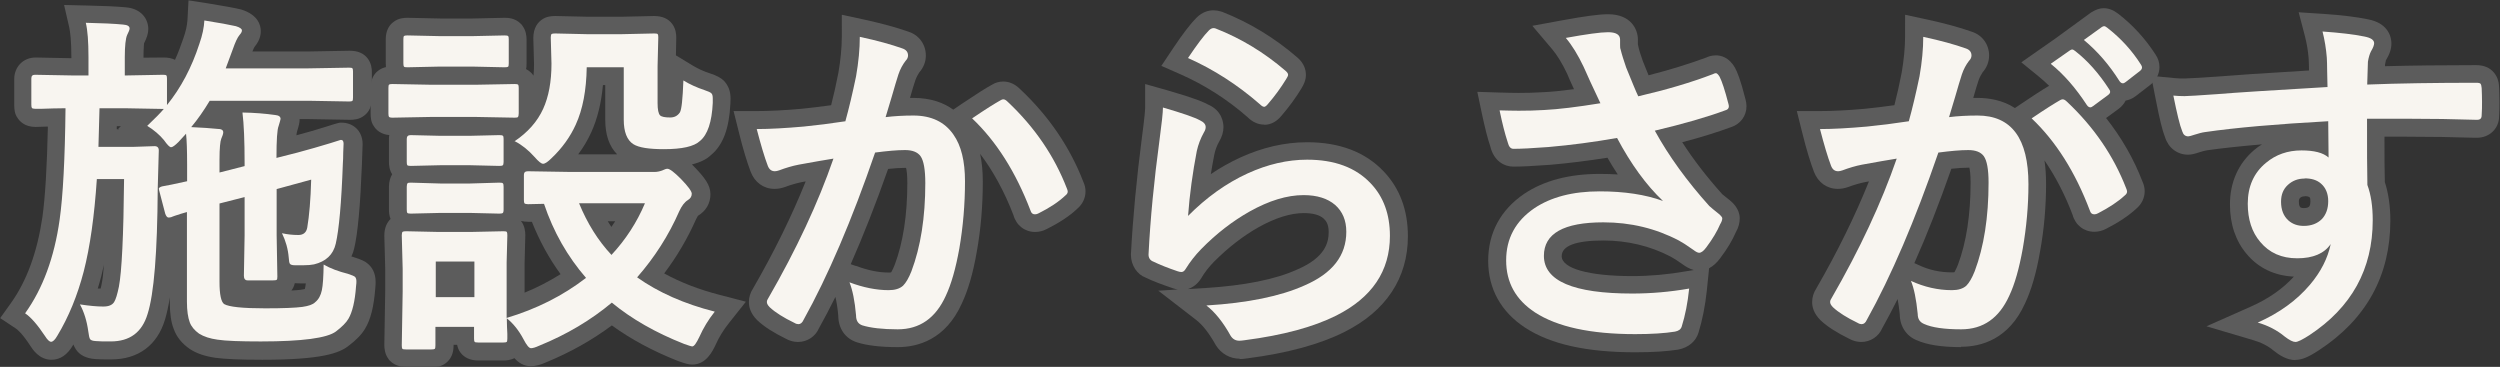 <?xml version="1.0" encoding="UTF-8"?>
<svg id="_レイヤー_2" data-name="レイヤー 2" xmlns="http://www.w3.org/2000/svg" viewBox="0 0 140.44 20.61">
  <rect x="0" y="0" width="140.44" height="20.61" fill="#333333" stroke="none"/>
  <defs>
    <style>
      .cls-1 {
        isolation: isolate;
      }

      .cls-2 {
        fill: #f8f5f0;
      }

      .cls-3 {
        fill: #5c5c5c;
      }
    </style>
  </defs>
  <g id="_レイヤー_1-2" data-name="レイヤー 1">
    <g id="acc_ttl_label3" class="cls-1">
      <path class="cls-3" d="M14.68,20.21c-1.22,0-2.06-.04-2.57-.11-.57-.08-1.06-.24-1.44-.49-.45-.31-.75-.68-.91-1.13-.15-.37-.22-.87-.22-1.51v-.26c-.08.5-.17.91-.27,1.24-.43,1.44-1.5,2.24-3.02,2.24-.41,0-.71,0-.91-.02-.5-.04-.87-.22-1.08-.55-.05-.08-.1-.17-.14-.27,0,.01-.02.03-.02.04-.31.54-.72.82-1.21.82-.69,0-1.06-.59-1.19-.79-.45-.69-.73-.92-.83-.98l-.86-.57.6-.84c.89-1.24,1.48-2.86,1.77-4.82.16-1.13.26-2.84.31-5.1-.09,0-.69.02-.7.02-.61,0-.9-.33-1.02-.53-.15-.2-.17-.5-.17-.7v-1.46c0-.69.51-1.21,1.2-1.21l2.01.04v-.02c0-.99-.07-1.47-.12-1.71l-.29-1.26,1.29.03c.92.02,1.63.05,2.17.1.88.07,1.27.66,1.27,1.22,0,.24-.07.47-.24.81,0,0,0,0,0,0,.01,0-.03.21-.03.8h0s1.13-.01,1.13-.01c.25,0,.46.04.64.13.17-.37.32-.77.46-1.18.15-.41.22-.76.24-1.05l.06-1.11,1.1.17c.86.14,1.47.25,1.85.34,1.01.31,1.11.95,1.11,1.22,0,.3-.11.59-.35.88,0,0-.05.07-.12.26h3.2l2.27-.04c.46,0,.79.15,1.01.44.2.27.23.57.23.77v1.46c0,.43-.15.77-.44.98-.27.21-.58.23-.78.23l-2.3-.04h-.54s0,.02,0,.03c0,.16-.03.3-.15.69,0,.02-.02.07-.03.19.6-.16,1.16-.32,1.69-.49.39-.13.62-.19.66-.2l.1-.02h.1c.59,0,1.17.42,1.17,1.21,0,.16-.03,1.01-.04,1.14-.09,2.31-.23,3.85-.43,4.7-.04.17-.09.32-.16.47.04,0,.07.02.11.03.46.14.66.24.82.38.2.17.43.48.43,1.01,0,.07,0,.2-.02.38-.08,1.02-.26,1.74-.57,2.25-.18.31-.5.65-.96.99-.5.38-1.46.76-4.82.76ZM16.56,15.91c-.04.16-.1.3-.19.41.25-.01.41-.03.51-.04.18-.02.25-.05.25-.05,0,0,0,0,0,0-.01,0,0-.04.02-.1,0-.04.02-.11.03-.21-.03,0-.07,0-.11,0-.15,0-.32,0-.5-.01ZM5.65,16.22c.02-.08.05-.19.07-.32.04-.19.08-.51.12-1.03-.05.22-.1.44-.15.64-.06.24-.13.47-.2.7.05,0,.11,0,.16,0ZM6.68,7.25l-.04-.02.15-.14h-.23c0,.06,0,.11,0,.17h.12Z"/>
      <path class="cls-2" d="M8.27,7.07c.44-.42.75-.73.93-.95h-.04l-2.17-.04h-1.4c-.04,1.38-.06,2.1-.06,2.17h1.96l1.19-.04c.16,0,.24.08.24.24-.01.19-.03.91-.06,2.16-.02,3.56-.21,5.91-.57,7.03-.31,1.03-1,1.54-2.07,1.54-.38,0-.66,0-.84-.02-.18-.01-.28-.05-.32-.11s-.07-.2-.1-.43c-.08-.59-.24-1.1-.47-1.52.53.08.96.12,1.31.12.3,0,.5-.08.61-.25.09-.14.18-.43.27-.87.16-.84.26-2.85.29-6.04h-1.53c-.14,2.08-.38,3.81-.74,5.2-.35,1.34-.84,2.54-1.48,3.6-.13.23-.25.34-.35.34-.09,0-.21-.11-.34-.32-.42-.63-.79-1.06-1.12-1.28.99-1.38,1.64-3.13,1.94-5.26.19-1.35.3-3.43.33-6.26-.49,0-.92.02-1.31.03-.26,0-.4,0-.41,0-.09,0-.15-.02-.17-.05-.02-.03-.03-.09-.03-.19v-1.46c0-.14.06-.21.2-.21l2.19.04h.82v-1.03c0-.87-.05-1.52-.15-1.93.89.02,1.59.05,2.1.1.24.02.36.09.36.22,0,.07-.05.19-.14.37-.08.18-.13.6-.13,1.24v1.03l2.15-.04c.1,0,.17.01.19.04s.03.08.03.18v1.48c.78-.96,1.39-2.11,1.82-3.44.17-.48.26-.92.28-1.31.83.13,1.42.24,1.77.32.23.07.34.15.34.24,0,.07-.04.15-.13.25-.12.14-.24.4-.38.8l-.4,1.08h4.64l2.29-.04c.1,0,.17.01.19.04s.03.08.03.18v1.46c0,.1-.01.17-.04.19s-.08.03-.18.03l-2.29-.04h-5.54c-.33.55-.67,1.04-1.04,1.48.62.03,1.11.06,1.48.1.21,0,.32.06.32.19,0,.08-.04.21-.11.36-.06.14-.1.53-.1,1.18v.72l1.41-.36v-.17c0-1.24-.04-2.19-.12-2.84.66.01,1.27.06,1.84.14.2.02.3.09.3.22,0,.03-.04.17-.11.4-.08.19-.12.78-.12,1.79l1.18-.3c.66-.18,1.27-.35,1.85-.53.35-.11.53-.17.57-.18h.04c.08,0,.13.07.13.21,0,.1-.01.26-.02.5,0,.27-.01.47-.02.6-.08,2.24-.22,3.75-.4,4.52-.14.61-.55,1-1.22,1.16-.14.03-.34.05-.6.05-.14,0-.3,0-.47,0-.16,0-.25-.03-.29-.09-.03-.05-.05-.16-.06-.33-.04-.49-.17-.95-.38-1.38.31.07.62.1.92.1.28,0,.45-.14.5-.42.11-.65.19-1.55.22-2.69l-1.94.53v2.6l.04,2.32c0,.1-.01.16-.04.18s-.09.03-.21.03h-1.42c-.14,0-.21-.09-.21-.26l.04-2.28v-2.14l-1.41.36v4.41c0,.7.09,1.12.26,1.24.27.16,1.04.24,2.31.24,1.02,0,1.71-.03,2.08-.08.35-.05.59-.13.72-.26.2-.16.32-.39.38-.68.06-.28.09-.76.1-1.44.38.22.84.39,1.36.52.22.07.35.13.4.17.05.05.08.13.08.25,0,.05,0,.15-.02.28-.06.85-.21,1.46-.43,1.83-.12.21-.36.45-.7.71-.49.37-1.9.56-4.22.56-1.16,0-1.97-.03-2.43-.1-.43-.06-.77-.17-1.04-.34-.25-.18-.43-.39-.52-.63-.1-.27-.16-.65-.16-1.16v-5.04c-.25.07-.48.14-.68.21-.13.05-.2.07-.21.08-.06.01-.1.02-.14.02-.08,0-.14-.08-.19-.22l-.34-1.3s-.02-.08-.02-.1c0-.05.06-.09.18-.13.26-.04.73-.14,1.41-.29v-.95c0-.79-.02-1.36-.06-1.72l-.42.46c-.2.2-.34.3-.42.3s-.21-.13-.4-.4c-.24-.29-.56-.57-.97-.82Z"/>
      <path class="cls-3" d="M22.84,20.61c-.16,0-.6,0-.93-.34l-.05-.05-.04-.06c-.2-.27-.23-.58-.23-.78l.05-3.03v-1.26l-.05-1.85c0-.48.17-.76.35-.94-.08-.2-.09-.39-.09-.53v-1.28c0-.3.08-.53.18-.7-.16-.25-.18-.52-.18-.7v-1.3c0-.07,0-.14.02-.2-.49-.05-.75-.3-.88-.52-.15-.2-.17-.5-.17-.7v-1.43c0-.43.15-.77.44-.98.14-.1.28-.16.42-.19,0-.08-.01-.16-.01-.22v-1.34c0-.43.15-.77.44-.98.27-.21.58-.23.79-.23l1.84.04h1.79s1.79-.04,1.8-.04c.18,0,.6,0,.93.34l.05.05.04.06c.2.27.23.57.23.77v1.34c0,.11,0,.22-.03.32.1.05.19.11.28.2l.05.05s.07.1.09.12c.02-.21.03-.42.03-.65l-.04-1.46c0-.59.27-.89.47-1.03.26-.19.55-.21.77-.21l1.78.04h1.98s1.78-.04,1.78-.04c.47,0,.8.15,1.02.44.2.27.23.57.23.77l-.02,1,.94.57c.3.18.62.33.97.44.39.13.62.25.8.43.26.29.36.61.36.99,0,.04,0,.14-.01.3-.07,1.39-.42,2.32-1.09,2.87-.25.24-.6.41-1.07.53.04.04.08.08.12.12.6.62.92,1.04.92,1.55s-.25.94-.7,1.21c0,0,0,0,0,0,0,0-.04.06-.11.2-.47,1.06-1.07,2.09-1.79,3.04.91.5,1.94.9,3.1,1.2l1.49.39-.96,1.21c-.3.38-.55.78-.73,1.19-.18.38-.54,1.13-1.32,1.13-.19,0-.38-.05-.8-.2-1.42-.56-2.66-1.23-3.72-2-1.1.82-2.34,1.52-3.71,2.08-.31.14-.58.21-.84.21-.41,0-.71-.21-.92-.45-.22.11-.45.13-.61.13h-1.42c-.44,0-.78-.15-1-.44-.11-.14-.16-.29-.19-.44h-.2v.04c0,.44-.15.77-.44.99-.27.21-.58.23-.79.23h-1.42ZM29.28,12.43c.2.27.23.58.23.78l-.04,1.56v1.67c.71-.29,1.39-.64,2.02-1.04-.65-.89-1.19-1.88-1.61-2.94h-.19c-.16,0-.3-.02-.43-.05,0,0,.01.01.02.02ZM25.65,15.69h-.17s.17,0,.17,0ZM34.35,12.74c.07-.1.14-.21.21-.31h-.42c.07.11.13.21.2.31ZM33.87,4.78c-.09,1-.31,1.89-.65,2.64-.2.44-.44.85-.74,1.25h2.19c-.45-.45-.67-1.1-.67-1.95v-1.94h-.13Z"/>
      <path class="cls-2" d="M24.17,4.76h2.6l2.14-.04c.1,0,.17.01.2.04.02.03.03.08.03.18v1.43c0,.11-.02.18-.05.21-.02.02-.08.03-.18.03l-2.14-.04h-2.6l-2.12.04c-.11,0-.18-.02-.2-.05-.02-.03-.03-.09-.03-.19v-1.43c0-.1.01-.17.04-.19s.09-.03.19-.03l2.12.04ZM40.15,17.51c-.36.45-.64.92-.86,1.41-.17.36-.3.54-.4.54-.05,0-.21-.05-.46-.14-1.6-.63-2.96-1.41-4.06-2.32-1.17.98-2.53,1.79-4.08,2.42-.2.09-.35.14-.46.14-.11,0-.25-.17-.42-.5-.27-.51-.59-.9-.94-1.18,0,.33.02.62.03.87,0,.17,0,.26,0,.27,0,.1-.01.17-.04.19s-.08.03-.18.03h-1.42c-.11,0-.18-.01-.2-.04s-.03-.08-.03-.18v-.66h-2.17v1.04c0,.11-.01.18-.04.2s-.09.03-.19.03h-1.42c-.12,0-.19-.01-.21-.04-.02-.03-.03-.09-.03-.19l.05-3.02v-1.28l-.05-1.88c0-.11.02-.18.05-.2.03-.02.09-.03.2-.03l1.83.04h1.78l1.85-.04c.1,0,.17.01.19.04s.03.09.03.19l-.04,1.53v3.11c1.67-.5,3.15-1.24,4.46-2.25-1.04-1.2-1.83-2.58-2.36-4.16l-.9.02c-.1,0-.17-.02-.2-.05-.02-.03-.03-.09-.03-.19v-1.41c0-.13.07-.2.22-.2l2.44.04h4.66c.16,0,.3-.03.44-.08.14-.07.24-.1.3-.1.13,0,.38.19.75.56.42.43.62.71.62.84,0,.15-.07.27-.22.36-.18.11-.34.32-.48.62-.59,1.35-1.38,2.59-2.37,3.72,1.2.85,2.65,1.49,4.34,1.92ZM24.71,2.03h1.82l1.81-.04c.11,0,.18.01.21.04.02.03.03.08.03.18v1.34c0,.11-.01.18-.04.2s-.09.03-.2.03l-1.81-.04h-1.82l-1.82.04c-.11,0-.18-.01-.2-.04s-.03-.09-.03-.19v-1.34c0-.1.01-.17.04-.19s.09-.03.19-.03l1.82.04ZM24.78,7.63h1.58l1.68-.04c.12,0,.19.01.21.04.03.02.04.08.04.17v1.3c0,.1-.02.17-.05.19-.03.02-.09.03-.2.03l-1.68-.04h-1.58l-1.7.04c-.1,0-.17-.01-.2-.04-.02-.03-.03-.08-.03-.18v-1.3c0-.14.07-.21.22-.21l1.7.04ZM24.78,10.31h1.58l1.68-.05c.12,0,.19.01.21.04.03.03.04.09.04.19v1.28c0,.11-.02.18-.05.2-.03.02-.09.03-.2.03l-1.68-.04h-1.58l-1.7.04c-.1,0-.17-.01-.2-.04-.02-.03-.03-.09-.03-.19v-1.28c0-.1.02-.17.05-.2.02-.02.08-.03.18-.03l1.7.05ZM26.65,14.69h-2.17v2h2.17v-2ZM28.9,7.94c.76-.51,1.29-1.12,1.61-1.82.31-.68.47-1.52.47-2.54l-.04-1.48c0-.1.02-.17.05-.19.03-.02.09-.03.2-.03l1.76.04h2l1.8-.04c.11,0,.18.01.2.04s.03.08.03.18l-.04,1.62v2.08c0,.36.05.59.14.68.08.08.27.12.57.12.23,0,.41-.09.54-.28.1-.16.16-.75.2-1.8.36.22.76.4,1.18.54.21.07.35.13.4.19.05.05.07.15.07.28,0,.03,0,.12,0,.25-.05,1.07-.29,1.79-.72,2.14-.33.31-1,.46-2.03.46-.84,0-1.41-.09-1.71-.28-.36-.23-.54-.69-.54-1.38v-2.94h-2.08c-.02,1.28-.22,2.36-.62,3.23-.31.68-.76,1.31-1.35,1.87-.21.21-.37.32-.48.32s-.26-.13-.48-.38c-.35-.39-.71-.68-1.1-.88ZM36.23,11.42h-3.7c.46,1.12,1.06,2.09,1.82,2.9.8-.86,1.43-1.83,1.88-2.9Z"/>
      <path class="cls-3" d="M50.43,19.5c-.97,0-1.72-.09-2.29-.27-.66-.21-1.05-.78-1.05-1.51-.04-.45-.1-.79-.16-1.04-.31.62-.62,1.22-.93,1.77-.19.44-.64.76-1.17.76-.23,0-.47-.06-.7-.19-.67-.33-1.21-.67-1.59-1.03-.4-.4-.47-.77-.47-1.02,0-.27.08-.53.23-.76,1.2-2.08,2.19-4.1,2.96-6.02-.07.01-.15.03-.22.04-.29.06-.61.15-.93.27-.22.08-.41.11-.6.11-.61,0-1.11-.36-1.34-.96-.2-.53-.42-1.24-.65-2.17l-.31-1.24h1.28c.7,0,1.56-.04,2.55-.13.51-.05,1.07-.12,1.65-.2.14-.55.28-1.16.41-1.83.12-.71.19-1.4.19-2.02V.83l1.21.26c1.01.22,1.86.45,2.53.69.58.18.98.7.98,1.34,0,.35-.13.68-.37.95-.08.12-.16.27-.22.44-.08.23-.18.57-.3.99.06,0,.13,0,.19,0,.99,0,1.72.28,2.24.66l.5-.34c.79-.53,1.35-.89,1.71-1.08.16-.1.38-.16.6-.16.34,0,.66.14.95.43,1.6,1.5,2.8,3.26,3.55,5.21.07.15.12.34.12.53,0,.38-.17.73-.48.99-.41.39-1,.78-1.71,1.13-.18.1-.41.16-.64.16-.58,0-1.06-.37-1.22-.95-.5-1.3-1.13-2.46-1.87-3.44.1.47.15.99.15,1.56,0,1.35-.11,2.68-.34,3.95-.21,1.21-.49,2.16-.84,2.9-.91,2.02-2.46,2.45-3.6,2.45ZM48.07,14.93c.66.25,1.28.38,1.84.38.09,0,.14,0,.16-.02,0-.02.09-.15.19-.41.47-1.25.71-2.8.71-4.59,0-.48-.04-.74-.07-.86-.02,0-.04,0-.07,0-.26,0-.57.02-.94.06-.69,1.96-1.39,3.74-2.1,5.35l.28.1Z"/>
      <path class="cls-2" d="M47.49,6.81c.2-.72.4-1.56.6-2.52.14-.8.21-1.54.21-2.22.98.21,1.77.43,2.39.65.21.07.32.2.32.4,0,.11-.05.21-.14.3-.16.21-.3.46-.4.76-.1.3-.22.72-.38,1.27-.15.5-.26.88-.34,1.13.49-.06,1.01-.09,1.56-.09,1.01,0,1.76.36,2.25,1.07.44.62.65,1.5.65,2.63,0,1.3-.11,2.56-.32,3.78-.2,1.11-.45,1.99-.76,2.65-.57,1.25-1.46,1.88-2.7,1.88-.86,0-1.52-.08-1.98-.22-.24-.08-.36-.26-.36-.56-.07-.82-.2-1.44-.37-1.86.77.29,1.51.44,2.2.44.35,0,.62-.08.81-.25.16-.16.32-.43.47-.81.52-1.38.78-3.03.78-4.95,0-.76-.09-1.27-.27-1.52-.17-.23-.46-.34-.87-.34-.44,0-1,.05-1.68.14-1.31,3.81-2.65,6.94-4.02,9.4-.07.16-.17.24-.29.24-.06,0-.14-.02-.22-.07-.62-.3-1.08-.59-1.39-.88-.1-.1-.16-.2-.16-.29,0-.08.03-.15.08-.22,1.58-2.74,2.8-5.35,3.66-7.84-.46.07-1.11.19-1.95.34-.36.07-.73.18-1.1.32-.09.03-.17.05-.24.05-.19,0-.32-.1-.4-.31-.19-.5-.39-1.18-.62-2.06.74,0,1.61-.05,2.64-.14.72-.07,1.51-.17,2.36-.3ZM54.61,6.65c.75-.51,1.29-.85,1.62-1.03.05-.03.09-.04.14-.04.07,0,.15.05.24.14,1.52,1.43,2.62,3.05,3.32,4.86.03.07.05.13.05.18,0,.08-.04.15-.13.22-.38.36-.88.69-1.5,1-.07.04-.14.06-.21.06-.13,0-.21-.07-.25-.21-.83-2.17-1.92-3.89-3.28-5.18Z"/>
      <path class="cls-3" d="M69.64,20.15c-.55,0-1.04-.28-1.34-.76-.38-.68-.75-1.15-1.12-1.43l-2.11-1.63,1.1-.07c-.08-.01-.17-.03-.26-.06-.65-.22-1.15-.41-1.54-.6-.49-.18-.84-.69-.84-1.3.11-2.08.32-4.28.62-6.59.15-1.13.18-1.53.18-1.67v-1.32l1.27.36c1.54.44,2.05.67,2.3.81.74.33.83.99.83,1.25s-.08.54-.24.81c-.13.23-.23.49-.28.76-.07.35-.13.71-.19,1.07.53-.36,1.09-.67,1.65-.93,1.25-.57,2.51-.86,3.76-.86,1.82,0,3.27.55,4.3,1.64.9.94,1.36,2.17,1.36,3.64,0,2.35-1.23,4.21-3.57,5.38-1.37.69-3.2,1.19-5.45,1.48-.18.03-.33.04-.44.04ZM73.25,11.97c-.75,0-1.61.27-2.54.79-.86.48-1.71,1.14-2.52,1.95-.27.28-.52.59-.71.92-.19.31-.45.51-.75.61l.99-.06c2.19-.14,3.92-.48,5.15-1.04,1.59-.68,1.77-1.53,1.77-2.11,0-.45-.16-.64-.29-.76-.23-.2-.6-.3-1.11-.3ZM71.02,7c-.34,0-.66-.14-.95-.43-1.12-.98-2.4-1.8-3.74-2.39l-1.09-.48.66-.99c.55-.82.98-1.38,1.31-1.71.35-.35.71-.42.96-.42.13,0,.26.02.4.06l.1.03c1.52.6,2.94,1.46,4.21,2.56.4.34.48.72.48.98,0,.3-.13.56-.24.74-.33.55-.71,1.06-1.13,1.55-.27.33-.6.51-.97.51Z"/>
      <path class="cls-2" d="M65.33,6.04c1.07.31,1.77.55,2.08.72.21.1.32.22.32.38,0,.09-.03.19-.1.3-.19.34-.32.69-.4,1.05-.23,1.2-.4,2.41-.49,3.64,1.03-1.04,2.15-1.84,3.35-2.39,1.12-.51,2.23-.77,3.34-.77,1.54,0,2.73.44,3.57,1.33.72.75,1.08,1.74,1.08,2.95,0,1.98-1.01,3.47-3.02,4.48-1.28.64-2.98,1.1-5.13,1.38-.14.02-.24.03-.31.03-.21,0-.37-.09-.49-.28-.42-.76-.88-1.33-1.36-1.7,2.32-.14,4.16-.52,5.5-1.12,1.58-.68,2.36-1.68,2.36-3.02,0-.64-.21-1.14-.63-1.51-.42-.36-1.01-.55-1.77-.55-.93,0-1.94.31-3.03.92-.94.53-1.86,1.23-2.73,2.12-.33.34-.62.71-.86,1.1-.07.12-.15.18-.24.18-.05,0-.12-.01-.21-.04-.56-.19-1.01-.37-1.36-.54-.19-.07-.28-.21-.28-.4.1-2.01.31-4.16.62-6.46.12-.91.19-1.51.19-1.81ZM66.73,3.27c.51-.76.9-1.28,1.18-1.56.08-.08.17-.13.25-.13.04,0,.08,0,.13.02,1.43.56,2.73,1.35,3.93,2.38.09.08.14.15.14.22,0,.05-.03.12-.1.23-.3.49-.64.96-1.03,1.41-.08.1-.16.16-.21.16-.07,0-.15-.05-.24-.14-1.25-1.09-2.6-1.96-4.04-2.6Z"/>
      <path class="cls-3" d="M91.86,19.79c-2.73,0-4.75-.45-6.18-1.38-1.36-.89-2.08-2.19-2.08-3.76s.7-2.86,2.02-3.76c1.1-.74,2.53-1.12,4.23-1.12.35,0,.7.01,1.03.03-.2-.3-.39-.61-.58-.94-1.09.17-2.18.31-3.24.4-.95.07-1.61.1-2.05.1-.49,0-1.09-.3-1.29-1.13-.15-.44-.31-1.08-.47-1.83l-.26-1.24,1.27.04c.39.01.74.02,1.05.02.46,0,.91-.01,1.36-.04.49-.02,1.07-.08,1.75-.17-.17-.36-.3-.66-.39-.88-.27-.56-.55-1.03-.84-1.37l-1.11-1.31,1.69-.31c1.25-.23,2.06-.34,2.56-.34,1.33,0,1.68.89,1.68,1.42v.28c.06.3.16.6.28.94.12.3.23.57.32.79,1.21-.31,2.3-.65,3.25-1,.05-.03.27-.12.53-.12s.74.09,1.08.71c.13.24.3.64.59,1.78.03.11.05.24.05.37,0,.54-.34,1-.86,1.17-.76.28-1.68.57-2.75.85.63.98,1.38,1.95,2.25,2.92.04.03.19.16.4.32.17.14.58.49.58,1.04,0,.26-.07.52-.22.78-.19.45-.48.93-.88,1.46-.19.26-.4.44-.62.56l-.13,1.27c-.09.85-.25,1.64-.46,2.33-.15.51-.57.86-1.15.97-.65.1-1.43.15-2.41.15ZM90.07,13.51c-1.55,0-2.34.3-2.34.88,0,.69,1.52,1.12,3.96,1.12.99,0,2.01-.09,3.03-.27l.43-.07c-.25-.07-.46-.2-.61-.31-.29-.21-.53-.36-.7-.45-1.14-.59-2.41-.9-3.77-.9Z"/>
      <path class="cls-2" d="M89.91,5.81c-.45-.95-.77-1.64-.95-2.06-.32-.67-.65-1.21-1-1.62,1.16-.21,1.95-.32,2.37-.32.46,0,.68.14.68.42v.28c0,.11,0,.2.03.27.07.29.18.63.31,1.01.33.81.55,1.35.68,1.62,1.59-.37,2.98-.78,4.18-1.24.08-.04.14-.06.18-.06.06,0,.13.07.21.2.13.25.3.76.5,1.54.01.05.02.08.02.12,0,.11-.06.19-.18.22-1.05.39-2.38.77-3.98,1.15.78,1.42,1.8,2.83,3.06,4.23.11.1.29.25.53.44.13.11.2.2.2.25,0,.1-.04.21-.12.34-.16.38-.42.82-.78,1.3-.15.2-.28.3-.4.3-.07,0-.18-.05-.32-.16-.35-.25-.62-.42-.82-.53-1.3-.68-2.71-1.02-4.24-1.02-2.23,0-3.34.63-3.34,1.88,0,1.41,1.65,2.12,4.96,2.12,1.05,0,2.12-.09,3.2-.28-.08.79-.22,1.51-.42,2.14-.05.15-.17.24-.38.28-.56.09-1.3.14-2.23.14-2.51,0-4.38-.41-5.63-1.22-1.08-.71-1.62-1.68-1.62-2.92s.53-2.21,1.58-2.93c.94-.63,2.16-.95,3.67-.95,1.39,0,2.58.18,3.56.54-.94-.89-1.8-2.07-2.58-3.54-1.3.23-2.59.4-3.86.51-.9.07-1.56.1-1.96.1-.16,0-.26-.12-.32-.36-.16-.48-.31-1.08-.46-1.8.4.01.77.02,1.08.02.48,0,.95-.01,1.42-.04.81-.04,1.87-.17,3.16-.38Z"/>
      <path class="cls-3" d="M110.17,19.5c-1.1,0-1.92-.13-2.5-.39-.58-.23-.95-.79-.95-1.47-.03-.34-.08-.62-.12-.84-.29.58-.58,1.13-.87,1.65-.19.44-.64.76-1.17.76-.23,0-.47-.06-.7-.19-.67-.33-1.21-.67-1.59-1.03-.4-.4-.47-.77-.47-1.02,0-.27.08-.53.23-.76,1.2-2.08,2.19-4.1,2.96-6.02-.07.01-.15.03-.22.04-.29.06-.61.15-.93.27-.22.08-.41.11-.6.11-.61,0-1.11-.36-1.34-.96-.2-.53-.42-1.24-.65-2.17l-.31-1.24h1.28c.7,0,1.56-.04,2.55-.13.51-.05,1.07-.12,1.65-.2.14-.55.28-1.16.41-1.83.12-.71.19-1.4.19-2.02V.83l1.21.26c1.01.22,1.86.45,2.53.69.58.18.98.7.98,1.34,0,.35-.13.68-.37.95-.08.12-.16.27-.22.44-.08.23-.18.57-.3.99.08,0,.15,0,.23,0,.61,0,1.41.11,2.11.57l.37-.25c.68-.46,1.19-.79,1.55-1-.17-.17-.35-.33-.53-.48l-1.03-.84,1.89-1.32h0s2.03-1.48,2.03-1.48c.28-.17.49-.24.71-.24.28,0,.55.11.81.31.83.64,1.54,1.42,2.11,2.31.14.21.21.44.21.69,0,.39-.19.75-.52,1l-.79.61c-.21.17-.42.24-.59.27-.08.16-.2.32-.4.47l-.7.51c.87,1.1,1.56,2.3,2.05,3.58.07.15.12.34.12.53,0,.38-.17.73-.48.99-.41.38-.99.77-1.7,1.13-.19.1-.42.16-.65.16-.58,0-1.06-.37-1.22-.95-.43-1.14-.97-2.17-1.58-3.06.06.4.09.84.09,1.33,0,1.26-.11,2.54-.34,3.8-.21,1.21-.49,2.16-.84,2.9-.91,2.02-2.46,2.44-3.6,2.44ZM107.76,14.88c.61.29,1.23.42,1.88.42.09,0,.14,0,.16-.02,0-.02.09-.15.19-.41.47-1.25.71-2.81.71-4.62,0-.46-.04-.71-.07-.83-.02,0-.04,0-.07,0-.26,0-.57.02-.94.06-.68,1.94-1.37,3.71-2.08,5.3l.22.1Z"/>
      <path class="cls-2" d="M107.23,6.81c.2-.72.4-1.56.6-2.52.14-.8.21-1.54.21-2.22.98.21,1.77.43,2.39.65.21.07.32.2.32.4,0,.11-.05.21-.14.3-.16.21-.3.46-.4.76-.1.3-.22.72-.38,1.27-.15.5-.26.88-.34,1.13.49-.06,1.02-.09,1.6-.09,1.91,0,2.86,1.29,2.86,3.86,0,1.2-.11,2.41-.32,3.62-.2,1.11-.45,2-.76,2.65-.57,1.25-1.46,1.88-2.7,1.88-.94,0-1.64-.1-2.08-.3-.24-.1-.36-.28-.36-.56-.08-.83-.21-1.45-.38-1.86.74.34,1.51.52,2.3.52.35,0,.62-.08.81-.25.16-.16.32-.43.47-.81.52-1.38.78-3.04.78-4.98,0-.74-.09-1.24-.27-1.49-.17-.23-.46-.34-.87-.34-.44,0-1,.05-1.68.14-1.31,3.81-2.65,6.94-4.02,9.4-.07.16-.17.24-.29.24-.06,0-.14-.02-.22-.07-.62-.3-1.08-.59-1.39-.88-.1-.1-.16-.2-.16-.29,0-.08.03-.15.08-.22,1.58-2.74,2.8-5.35,3.66-7.84-.46.07-1.11.19-1.95.34-.36.07-.73.18-1.1.32-.09.03-.17.05-.24.05-.19,0-.32-.1-.4-.31-.19-.5-.39-1.18-.62-2.06.74,0,1.61-.05,2.64-.14.72-.07,1.51-.17,2.36-.3ZM114.13,6.65c.75-.51,1.29-.85,1.61-1.03.05-.03.1-.04.14-.04.07,0,.15.05.24.14,1.52,1.43,2.62,3.05,3.32,4.86.03.07.05.13.05.18,0,.08-.04.15-.13.22-.38.35-.88.68-1.5,1-.07.04-.14.06-.21.06-.13,0-.21-.07-.25-.21-.82-2.17-1.91-3.89-3.27-5.18ZM115.22,3.57l1.06-.74s.08-.05.12-.05c.05,0,.11.03.18.09.68.53,1.32,1.24,1.9,2.14.04.05.06.1.06.15,0,.06-.04.12-.12.18l-.84.62c-.06.05-.11.07-.16.07-.06,0-.13-.04-.19-.13-.62-.95-1.29-1.72-2.02-2.31ZM117.07,2.24l1-.72c.05-.03.09-.05.13-.05.05,0,.1.03.18.09.76.59,1.39,1.28,1.89,2.07.04.06.06.11.06.16,0,.07-.04.14-.12.2l-.8.62c-.06.05-.11.07-.16.07-.06,0-.13-.04-.19-.13-.56-.89-1.22-1.66-1.99-2.3Z"/>
      <path class="cls-3" d="M128.96,20.23c-.51,0-.94-.3-1.22-.52-.33-.28-.73-.48-1.19-.61l-2.6-.77,2.48-1.1c1-.44,1.81-1.01,2.43-1.69-1.08-.05-1.99-.48-2.65-1.27-.62-.73-.94-1.67-.94-2.79,0-1.25.48-2.31,1.37-3.06.14-.12.28-.22.43-.31-1.18.1-2.21.21-3.07.33-.12.02-.26.05-.43.11-.3.1-.48.14-.65.14-.61,0-1.11-.38-1.3-.99-.14-.34-.31-1.03-.52-2.12l-.26-1.32,1.34.13c.17.02.35.02.54.02s.77-.04,1.74-.1c.96-.08,2.73-.2,5.25-.35,0-.28-.01-.51-.02-.68-.03-.4-.1-.83-.21-1.25l-.35-1.34,1.38.09c1.04.07,1.85.17,2.48.3,1.25.22,1.35,1.1,1.35,1.36,0,.29-.09.59-.31.95,0,0,0,0,0,0,0,0-.02.08-.05.24,0,0,0,.03,0,.09,1.53-.04,3.25-.06,5.12-.06.43,0,.77.14,1,.42.24.28.28.61.29.83.01.28.02.55.02.81s0,.53-.02.81c0,.68-.53,1.21-1.25,1.21h-.11c-1.2-.04-2.48-.06-3.83-.06-.44,0-.85,0-1.25,0,0,1.07,0,1.92.02,2.55.2.61.31,1.34.31,2.16,0,3.09-1.35,5.55-4.02,7.29-.61.4-.97.54-1.33.54ZM129.47,11.03c-.15,0-.21.04-.26.09-.03.03-.07.07-.07.21,0,.24.07.3.09.32.01,0,.05.04.19.04.21,0,.27-.06.3-.09.04-.04.07-.15.07-.3,0-.07,0-.18-.05-.22-.05-.04-.15-.06-.27-.06Z"/>
      <path class="cls-2" d="M130.75,4.89c0-.2-.01-.5-.02-.92,0-.31-.01-.56-.02-.74-.04-.5-.12-.99-.24-1.46.98.07,1.76.16,2.34.28.37.07.56.19.56.38,0,.1-.06.26-.18.46-.07.14-.13.33-.17.58,0,.08-.02.51-.04,1.28,1.79-.07,3.84-.1,6.14-.1.12,0,.2.02.23.06s.05.12.06.24c.01.26.02.51.02.76s0,.5-.02.76c0,.18-.08.26-.25.26h-.08c-1.21-.04-2.5-.06-3.86-.06-.82,0-1.57,0-2.25,0,0,1.67,0,2.91.02,3.72.2.54.3,1.2.3,1.98,0,2.75-1.19,4.9-3.56,6.46-.39.25-.65.38-.78.38-.14,0-.34-.1-.6-.3-.42-.35-.93-.62-1.52-.79,1.22-.54,2.19-1.25,2.93-2.12.61-.72,1-1.48,1.17-2.29-.36.53-.99.8-1.88.8s-1.57-.31-2.08-.92c-.47-.55-.7-1.27-.7-2.15,0-.96.34-1.73,1.02-2.29.56-.47,1.23-.7,2-.7.71,0,1.22.13,1.52.4l-.02-2.04c-2.89.16-5.2.36-6.92.61-.16.02-.35.07-.6.15-.18.06-.29.09-.34.09-.17,0-.28-.09-.34-.28-.14-.34-.3-1.02-.5-2.01.2.02.41.03.63.03.2,0,.8-.04,1.81-.11,1.07-.09,3.14-.22,6.2-.4ZM129.47,10.03c-.38,0-.69.12-.95.36s-.38.55-.38.94c0,.46.14.81.42,1.06.23.2.51.3.86.3.42,0,.76-.13,1.02-.39.23-.25.35-.58.35-1s-.14-.76-.41-.99c-.23-.2-.53-.29-.91-.29Z"/>
    </g>
  </g>
</svg>